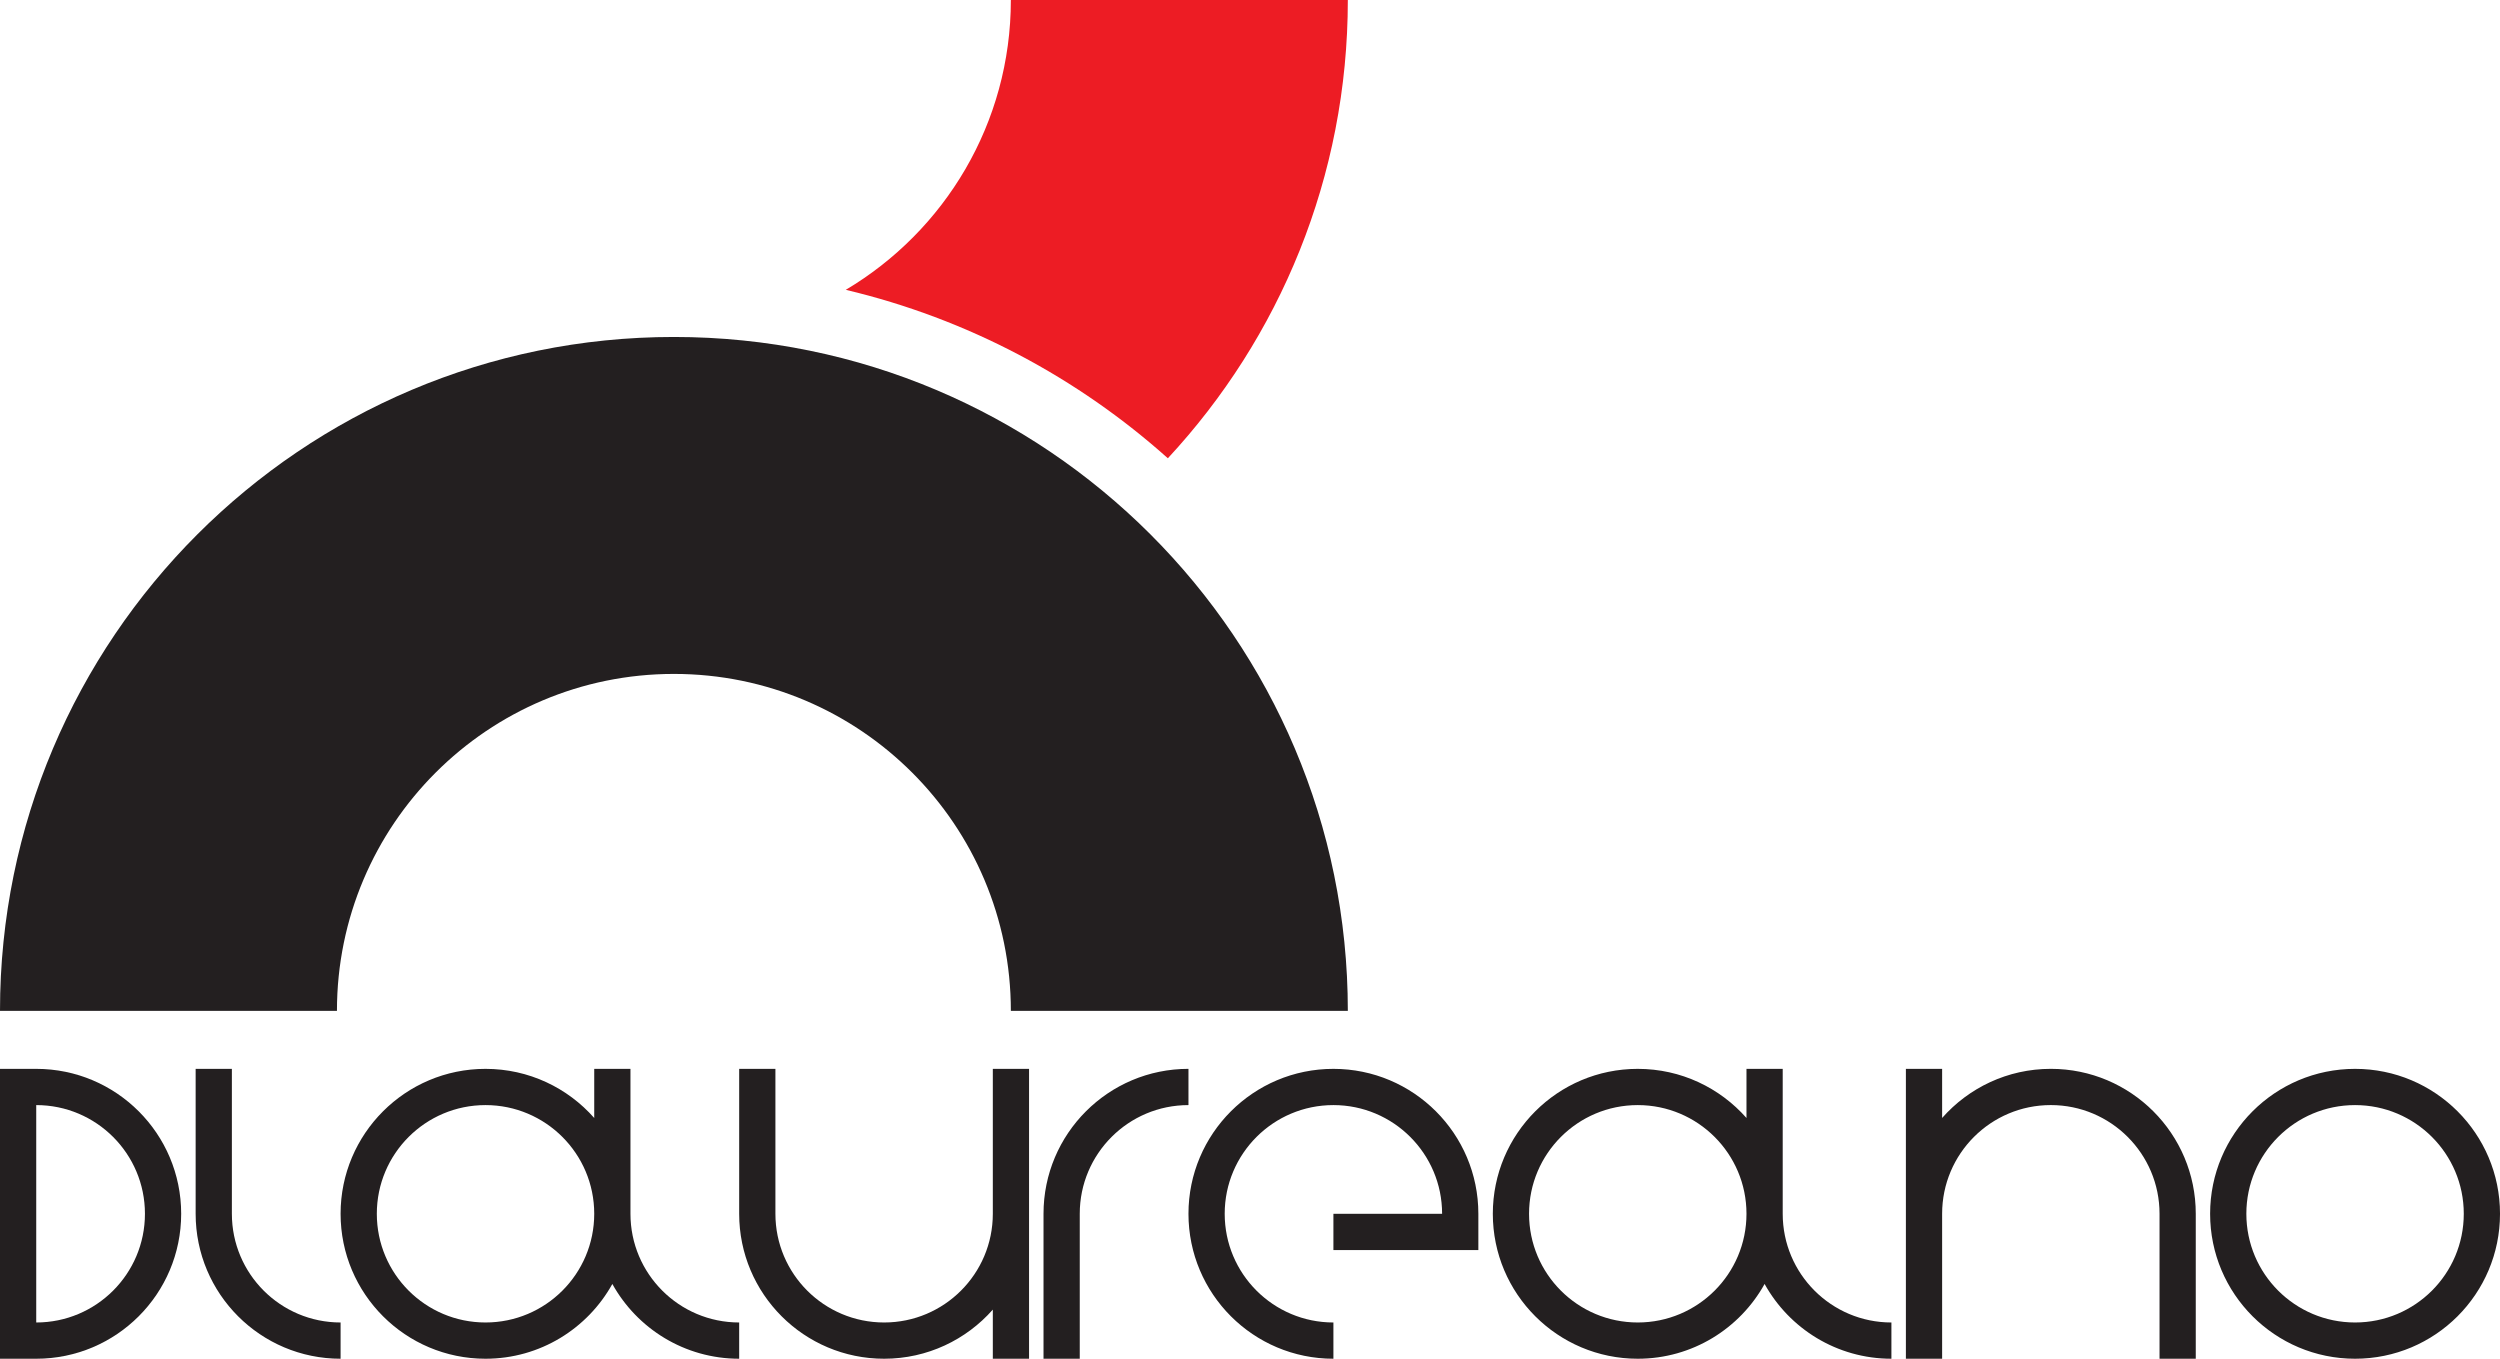 <?xml version="1.0" encoding="UTF-8"?>
<svg xmlns="http://www.w3.org/2000/svg" xmlns:xlink="http://www.w3.org/1999/xlink" width="615.06pt" height="334.28pt" viewBox="0 0 615.06 334.28" version="1.1">
<defs>
<clipPath id="clip1">
  <path d="M 48 262 L 615.059 262 L 615.059 334.281 L 48 334.281 Z M 48 262 "/>
</clipPath>
<clipPath id="clip2">
  <path d="M 0 262 L 45 262 L 45 334.281 L 0 334.281 Z M 0 262 "/>
</clipPath>
</defs>
<g id="surface1">
<path style=" stroke:none;fill-rule:nonzero;fill:rgb(92.899%,10.999%,14.099%);fill-opacity:1;" d="M 208.082 71.305 C 238.035 78.418 265.121 92.891 287.32 112.746 C 314.781 83.16 331.598 43.555 331.598 0.004 L 248.695 0.004 C 248.695 30.34 232.395 56.855 208.082 71.305 "/>
<path style=" stroke:none;fill-rule:nonzero;fill:rgb(13.699%,12.199%,12.5%);fill-opacity:1;" d="M 0 248.699 L 82.898 248.699 C 82.898 202.914 120.012 165.801 165.797 165.801 C 211.582 165.801 248.695 202.914 248.695 248.699 L 331.598 248.699 C 331.598 157.133 257.363 82.902 165.797 82.902 C 74.23 82.902 0 157.133 0 248.699 "/>
<g clip-path="url(#clip1)" clip-rule="nonzero">
<path style=" stroke:none;fill-rule:nonzero;fill:rgb(13.699%,12.199%,12.5%);fill-opacity:1;" d="M 328.051 262.965 C 308.355 262.965 292.391 278.93 292.391 298.621 C 292.391 318.316 308.355 334.281 328.051 334.281 L 328.051 325.363 C 313.277 325.363 301.305 313.395 301.305 298.621 C 301.305 283.852 313.277 271.879 328.051 271.879 C 342.82 271.879 354.793 283.852 354.793 298.621 L 328.051 298.621 L 328.051 307.539 L 363.711 307.539 L 363.711 298.621 C 363.711 278.93 347.742 262.965 328.051 262.965 Z M 504.551 262.961 C 493.895 262.961 484.34 267.641 477.809 275.047 L 477.809 262.961 L 468.895 262.961 L 468.895 334.281 L 477.809 334.281 L 477.809 298.621 C 477.809 283.852 489.781 271.875 504.551 271.875 C 519.32 271.875 531.297 283.852 531.297 298.621 L 531.297 334.281 L 540.211 334.281 L 540.211 298.621 C 540.211 278.926 524.246 262.961 504.551 262.961 Z M 244.258 298.621 C 244.258 313.395 232.285 325.363 217.516 325.363 C 202.742 325.363 190.77 313.395 190.77 298.621 L 190.77 262.965 L 181.855 262.965 L 181.855 298.621 C 181.855 318.316 197.816 334.281 217.516 334.281 C 228.168 334.281 237.723 329.602 244.258 322.195 L 244.258 334.281 L 253.172 334.281 L 253.172 262.965 L 244.258 262.965 Z M 292.391 262.961 C 272.695 262.961 256.73 278.926 256.73 298.621 L 256.73 334.281 L 265.645 334.281 L 265.645 298.621 C 265.645 283.852 277.621 271.879 292.391 271.879 Z M 57.047 298.621 L 57.047 262.965 L 48.133 262.965 L 48.133 298.621 C 48.133 318.316 64.098 334.281 83.793 334.281 L 83.793 325.363 C 69.02 325.363 57.047 313.395 57.047 298.621 Z M 119.449 325.363 C 104.68 325.363 92.707 313.395 92.707 298.621 C 92.707 283.852 104.68 271.879 119.449 271.879 C 134.223 271.879 146.195 283.852 146.195 298.621 C 146.195 313.395 134.223 325.363 119.449 325.363 Z M 155.109 298.621 L 155.109 262.965 L 146.195 262.965 L 146.195 275.051 C 139.66 267.641 130.105 262.965 119.449 262.965 C 99.758 262.965 83.793 278.93 83.793 298.621 C 83.793 318.316 99.758 334.281 119.449 334.281 C 132.883 334.281 144.57 326.852 150.652 315.887 C 156.734 326.852 168.426 334.281 181.855 334.281 L 181.855 325.363 C 167.086 325.363 155.109 313.395 155.109 298.621 Z M 402.93 325.363 C 388.16 325.363 376.184 313.395 376.184 298.621 C 376.184 283.852 388.16 271.879 402.93 271.879 C 417.699 271.879 429.676 283.852 429.676 298.621 C 429.676 313.395 417.699 325.363 402.93 325.363 Z M 438.59 298.621 L 438.59 262.965 L 429.676 262.965 L 429.676 275.051 C 423.141 267.645 413.582 262.965 402.93 262.965 C 383.234 262.965 367.27 278.93 367.27 298.621 C 367.27 318.316 383.234 334.281 402.93 334.281 C 416.359 334.281 428.051 326.852 434.133 315.887 C 440.215 326.852 451.902 334.281 465.332 334.281 L 465.332 325.363 C 450.562 325.363 438.59 313.395 438.59 298.621 Z M 579.402 325.363 C 564.633 325.363 552.656 313.395 552.656 298.621 C 552.656 283.852 564.633 271.879 579.402 271.879 C 594.176 271.879 606.148 283.852 606.148 298.621 C 606.148 313.395 594.176 325.363 579.402 325.363 Z M 579.402 262.965 C 559.711 262.965 543.742 278.93 543.742 298.621 C 543.742 318.316 559.711 334.281 579.402 334.281 C 599.098 334.281 615.062 318.316 615.062 298.621 C 615.062 278.93 599.098 262.965 579.402 262.965 "/>
</g>
<g clip-path="url(#clip2)" clip-rule="nonzero">
<path style=" stroke:none;fill-rule:nonzero;fill:rgb(13.699%,12.199%,12.5%);fill-opacity:1;" d="M 8.914 325.363 L 8.914 271.879 C 23.688 271.879 35.66 283.852 35.66 298.621 C 35.66 313.395 23.688 325.363 8.914 325.363 Z M 8.914 262.965 L 0 262.965 L 0 334.281 L 8.914 334.281 C 28.605 334.281 44.574 318.316 44.574 298.621 C 44.574 278.93 28.605 262.965 8.914 262.965 "/>
</g>
</g>
</svg>
